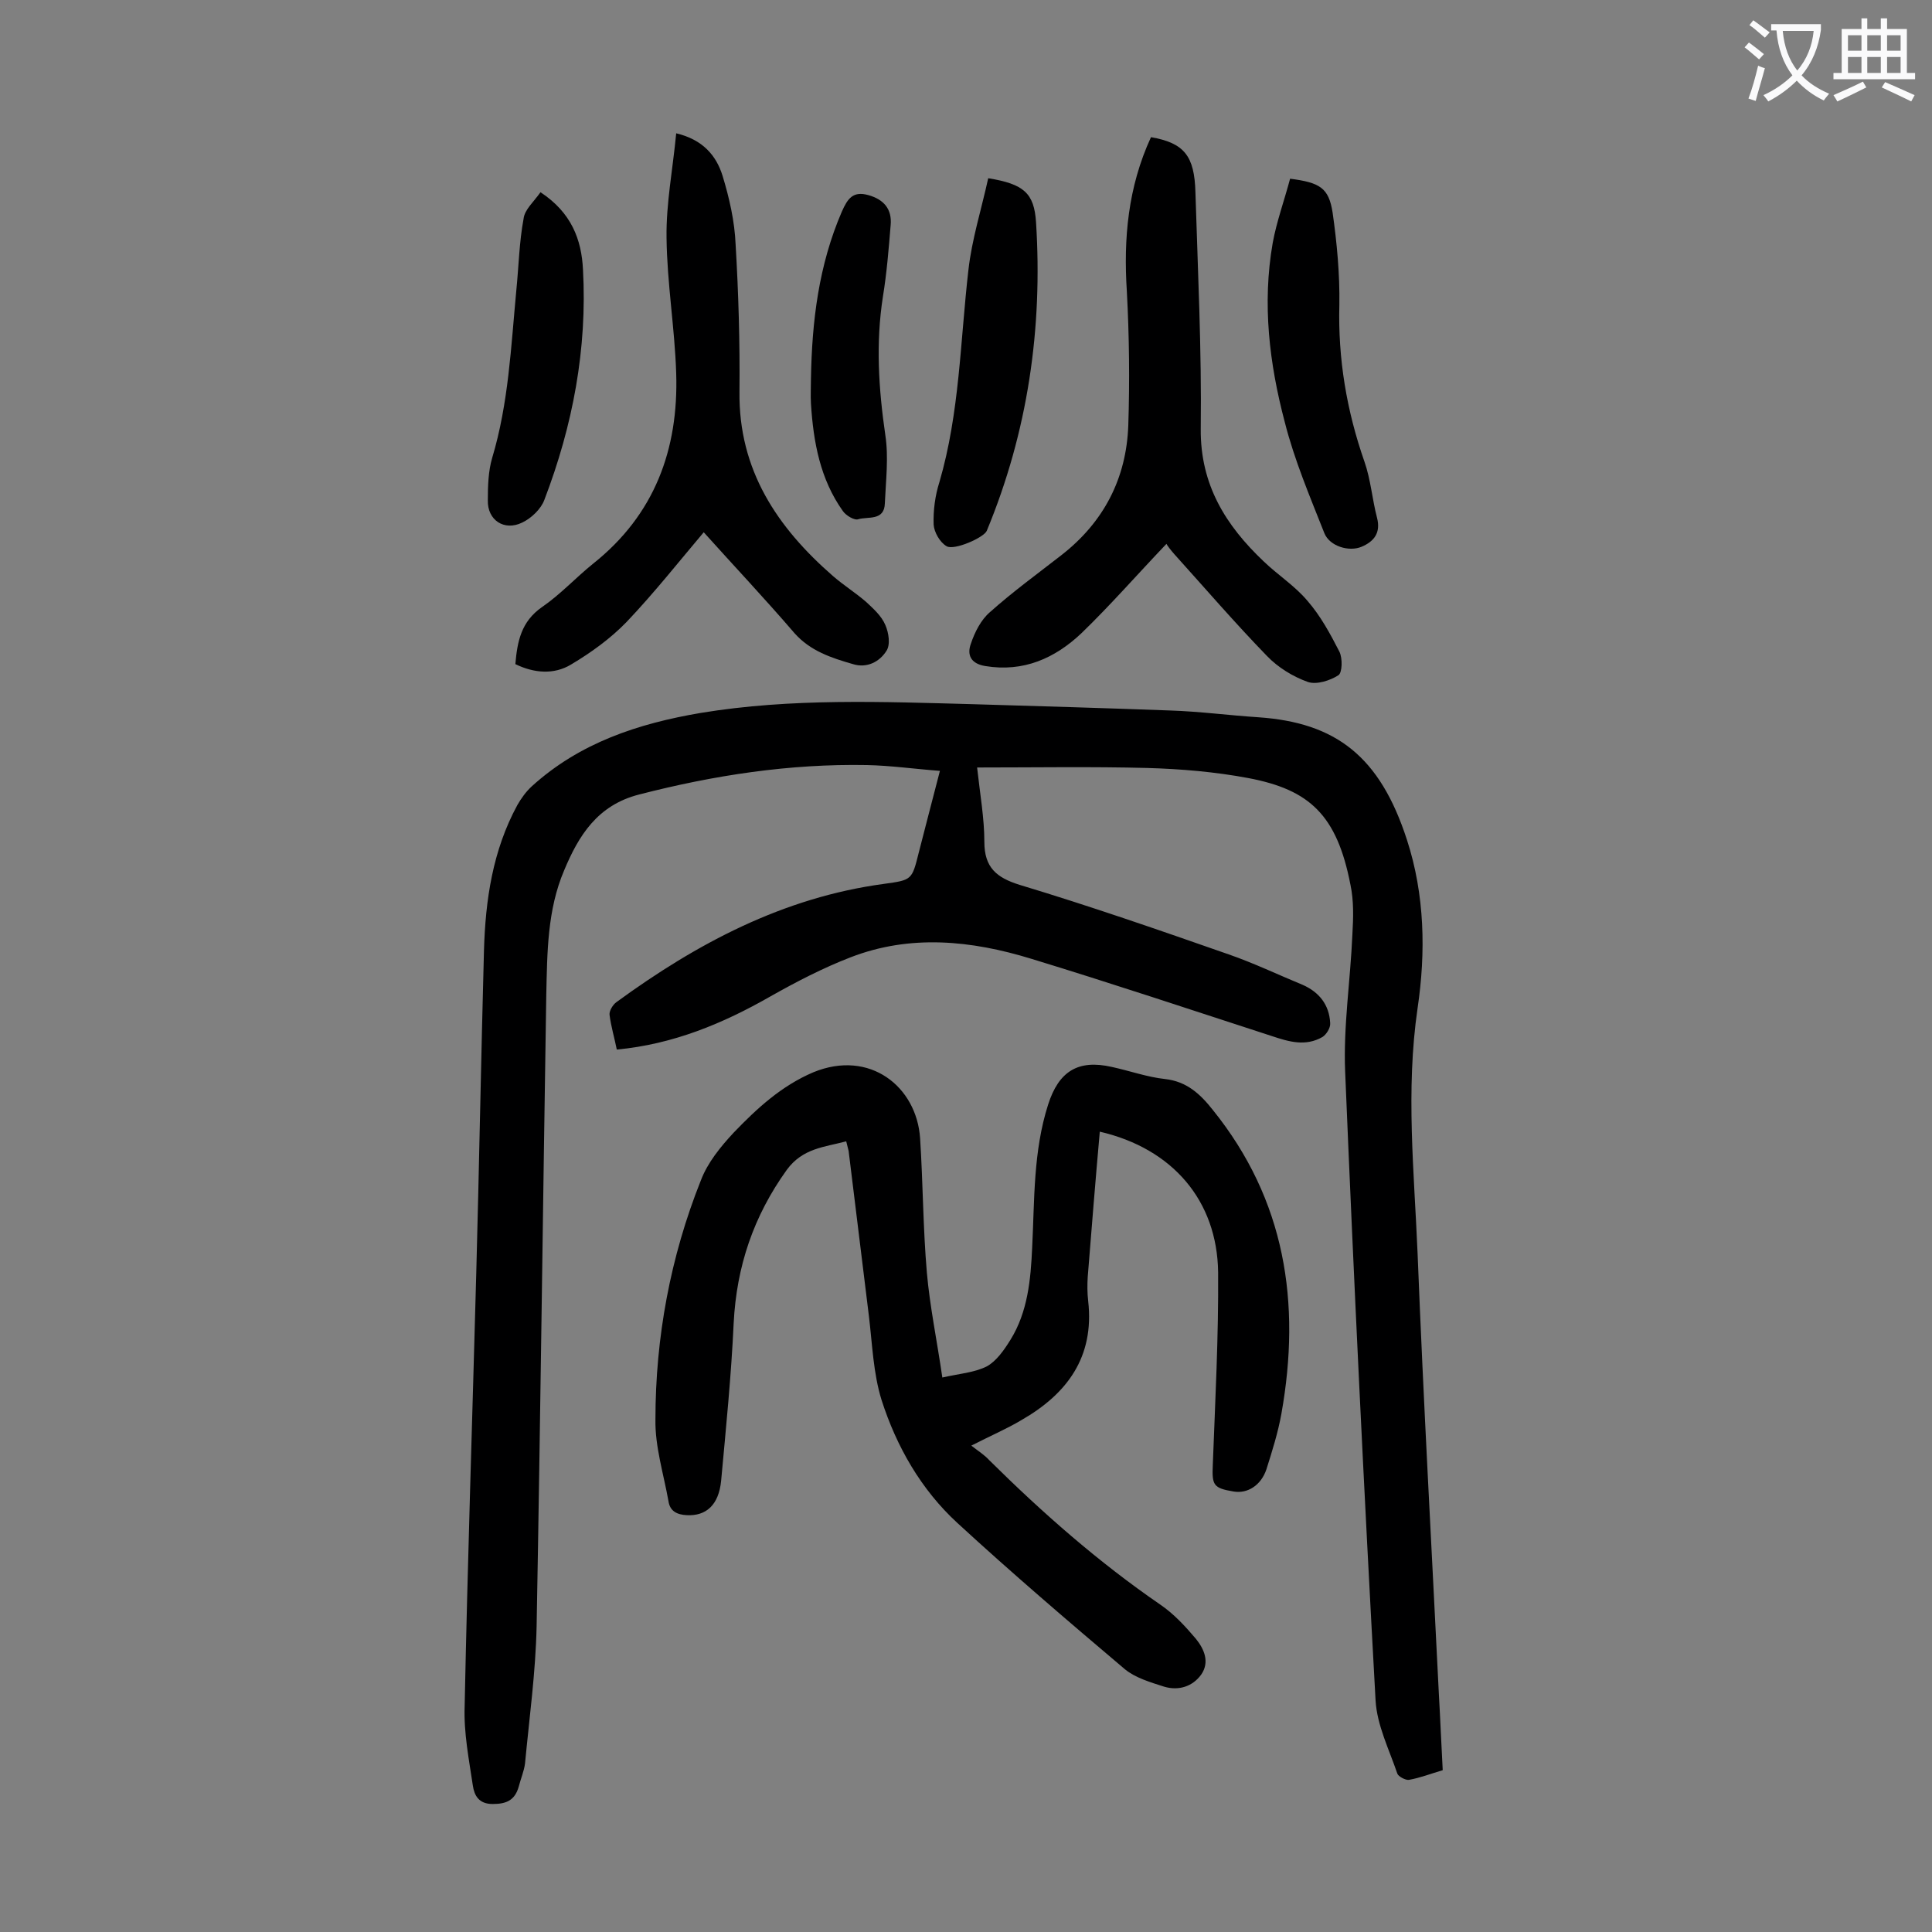 <svg enable-background="new 0 0 400 400" viewBox="0 0 400 400" xmlns="http://www.w3.org/2000/svg"><rect x="0" y="0" width="400" height="400" fill="#808080" stroke="none"/><g fill="#000001"><path d="m127.7 217.3c-.5-2.5-1.2-4.8-1.5-7.2-.1-.8.7-2.1 1.4-2.6 16.7-12.2 34.6-21.7 55.4-24.5 5.8-.8 5.8-.8 7.2-6.4 1.4-5.4 2.8-10.9 4.4-17-5.3-.4-10.2-1.1-15.1-1.2-16-.3-31.7 2.1-47.2 6.1-8.6 2.2-12.5 8.5-15.5 15.7-3.5 8.2-3.5 17-3.7 25.8-.7 43.6-1.2 87.1-2 130.7-.2 9.5-1.5 18.9-2.4 28.4-.2 1.6-.9 3.2-1.3 4.8-.8 2.8-2.5 3.6-5.4 3.6s-3.8-1.8-4.1-3.8c-.8-5.4-1.9-10.9-1.7-16.4.6-29.8 1.6-59.7 2.4-89.5.6-22.3 1-44.7 1.6-67 .3-10.5 1.8-20.7 6.9-30.1.8-1.4 1.8-2.8 3-3.9 9.9-9 22-13 35-15.2 18.8-3.1 37.7-2.3 56.5-1.8 13.6.4 27.2.8 40.7 1.3 6.1.2 12.1 1 18.2 1.4 16.1 1.1 25.2 8.1 30.8 25.4 3.7 11.4 3.9 23.3 2.2 34.8-2.5 17.1-.7 34 0 50.9 1.2 30.4 2.9 60.7 4.4 91.1.3 5.2.5 10.4.8 15.8-2.4.7-4.7 1.6-7 2-.7.1-2.2-.7-2.4-1.3-1.7-5-4.2-10-4.5-15.1-2.4-43.4-4.5-86.8-6.3-130.2-.4-9.4 1.1-19 1.5-28.5.2-3.4.3-6.9-.4-10.2-2.8-14.5-8.5-19.7-21.1-22.1-6.9-1.3-14-1.9-21-2.1-11.6-.3-23.2-.1-35.2-.1.6 5.5 1.5 10.5 1.5 15.4 0 5.3 2.5 7.4 7.3 8.9 14.6 4.4 29 9.4 43.3 14.4 5.2 1.8 10.2 4.2 15.3 6.3 3.4 1.5 5.5 4.1 5.7 7.9.1 1-.8 2.4-1.6 2.9-3.5 2-6.9 1-10.5-.2-16.6-5.4-33.1-10.9-49.8-16-12.4-3.8-25-5.1-37.4-.3-5.7 2.2-11.3 5.1-16.6 8.1-9.8 5.6-20.1 9.9-31.8 11z"/><path d="m195.1 285.2c3.5-.8 6.6-1 9.2-2.3 2-1.1 3.6-3.4 4.9-5.5 3.6-5.8 4.2-12.5 4.5-19.1.5-9.9.2-19.9 3.3-29.6 2.2-6.9 6.2-9.4 13.2-7.8 3.7.8 7.3 2.1 11 2.5 4.5.5 7.3 3.1 9.9 6.4 15 18.6 18.3 39.9 14.2 62.9-.7 3.9-1.9 7.7-3.1 11.5-1.1 3.3-3.9 5.1-6.8 4.6-4.2-.7-4.5-1.3-4.3-5.6.5-13.3 1.2-26.5 1.1-39.8-.2-14.8-9.4-25.6-24.5-29.1-.9 10.1-1.7 20.1-2.5 30.1-.1 1.6-.1 3.3.1 5 1.3 11.6-4.4 19.2-13.8 24.6-3 1.8-6.3 3.2-10.4 5.3 1.4 1.1 2.7 1.9 3.7 3 11 10.9 22.6 21.1 35.4 29.9 2.8 1.9 5.2 4.5 7.4 7.1 1.7 2.1 2.9 4.8 1.1 7.4-1.8 2.5-4.7 3.4-7.7 2.5-2.8-.9-5.9-1.8-8.1-3.6-11.7-9.9-23.4-19.9-34.7-30.3-7.5-6.9-12.6-15.8-15.7-25.5-1.7-5.5-1.9-11.5-2.6-17.3-1.4-11.4-2.8-22.8-4.2-34.2-.1-.5-.3-1.1-.5-2-4.5 1.2-9 1.4-12.3 5.9-6.9 9.6-10.4 20-11 31.7-.5 10.9-1.6 21.8-2.6 32.7-.5 5-3.1 7.3-7.1 7.1-2-.1-3.5-.8-3.8-2.9-1-5.6-2.8-11.3-2.7-16.9 0-17 3.1-33.7 9.4-49.5 1.4-3.7 4.1-7 6.8-9.9 4.8-5 9.9-9.7 16.5-12.5 11.7-4.8 21.4 3 22.1 13.7.6 9.3.6 18.6 1.4 27.8.6 6.9 2.1 14.1 3.2 21.7z"/><path d="m238.3 28.4c6.9 1.2 9 3.9 9.2 11.4.5 16.3 1.3 32.7 1.1 49-.1 11.6 5.2 20 13 27.4 2.9 2.8 6.5 5.1 9.1 8.2 2.7 3.1 4.7 6.8 6.6 10.5.7 1.4.6 4.4-.2 4.9-1.7 1.1-4.5 2-6.3 1.4-3.1-1.1-6.2-3-8.5-5.4-6.6-6.8-12.8-14-19.2-21.1-.7-.8-1.4-1.7-1.6-2.1-6.1 6.4-11.6 12.7-17.6 18.5-5.5 5.2-12 8.1-19.9 6.8-3.1-.5-3.8-2.4-3-4.6.8-2.4 2.1-5 4-6.6 4.7-4.2 9.8-7.9 14.8-11.8 8.7-6.8 13.4-15.8 13.8-26.8.3-9.2.2-18.5-.3-27.8-.7-10.8.2-21.5 5-31.9z"/><path d="m145.7 110.2c-5 5.9-10.2 12.5-16 18.6-3.3 3.4-7.3 6.3-11.5 8.8-3.5 2.1-7.6 1.8-11.5-.1.4-4.7 1.2-8.8 5.5-11.8 3.8-2.6 7-6.1 10.6-9 12.7-10.1 17.7-23.6 17.2-39.4-.3-9.4-1.9-18.7-2-28.1-.1-7.1 1.3-14.2 2-21.6 5.5 1.3 8.3 4.6 9.6 8.8 1.4 4.6 2.5 9.4 2.7 14.2.6 10.1.9 20.3.8 30.5-.2 16.2 7.8 28.1 19.4 38.2 2.2 1.9 4.6 3.4 6.8 5.3 1.5 1.4 3.2 2.9 4 4.8.7 1.6 1.1 4.1.2 5.4-1.4 2.2-4 3.6-6.9 2.7-4.5-1.3-8.8-2.7-12.1-6.4-6.1-7.1-12.6-14-18.8-20.9z"/><path d="m204.6 36.9c7.4 1.2 9.5 3.1 9.9 9.1 1.4 22-1.7 43.4-10.2 63.9-.6 1.4-6.7 4.1-8.3 3.2-1.4-.8-2.6-2.9-2.7-4.5-.1-2.9.3-6 1.2-8.8 4.2-14.4 4.3-29.2 6-43.9.7-6.3 2.7-12.6 4.1-19z"/><path d="m267.1 37c6.2.8 8 1.9 8.8 7 .9 6.3 1.5 12.8 1.4 19.1-.3 11.2 1.5 21.9 5.2 32.5 1.3 3.7 1.6 7.8 2.6 11.6.8 3.1-.6 4.9-3.2 6s-6.6-.1-7.7-2.8c-3-7.6-6.2-15.1-8.2-23-3.2-12.1-4.7-24.5-2.5-37.1.8-4.4 2.4-8.8 3.6-13.3z"/><path d="m111.9 39.8c6.4 4.2 8.5 9.8 8.8 16 .9 16.4-2.1 32.3-8 47.7-.7 1.9-2.7 3.8-4.6 4.7-3.7 1.8-7.2-.5-7.1-4.6 0-3 .1-6.1.9-8.8 3.4-11.3 3.9-23.1 5-34.7.5-5 .6-10 1.5-14.8.2-1.9 2.1-3.5 3.5-5.5z"/><path d="m167.9 78.4c.2-11.9 1.6-23.5 6.4-34.6 1.2-2.7 2.3-4.3 5.5-3.4s4.9 2.9 4.6 6.2c-.4 4.9-.8 9.9-1.6 14.8-1.5 9.6-.9 19.1.5 28.7.7 4.6.1 9.4-.1 14.1-.1 3.7-3.5 2.7-5.5 3.3-.8.3-2.6-.8-3.2-1.7-4.7-6.6-6.1-14.3-6.6-22.2-.1-1.7 0-3.5 0-5.2z"/></g><path d="m362.1 8.8c1.1.8 2.1 1.6 3.1 2.4l-1 1.1c-1.3-1.1-2.3-2-3-2.5zm1.9 4.8c.5.2.9.4 1.4.5-.6 2.3-1.3 4.5-1.9 6.8l-1.5-.5c.8-2.1 1.4-4.3 2-6.8zm-1-9.4c1.3.9 2.4 1.8 3.4 2.5l-1 1.1c-1.4-1.2-2.4-2.1-3.2-2.6zm3.7 2.2v-1.4h10.3v1.2c-.5 3.6-1.8 6.8-4 9.4 1.5 1.6 3.4 2.8 5.7 3.8-.3.4-.7.8-1.1 1.4-2.3-1.1-4.1-2.5-5.6-4.1-1.6 1.6-3.6 3.1-5.9 4.3-.3-.5-.7-.9-1-1.3 2.4-1.1 4.4-2.5 6-4.1-1.9-2.5-3-5.6-3.3-9.3h-1.1zm8.8 0h-6.4c.3 3.3 1.3 6 3 8.2 2-2.3 3.1-5.1 3.4-8.2z" fill="#fafafb"/><path d="m385.3 3.8h1.3v2.2h2.8v-2.2h1.3v2.2h4.1v9.1h1.7v1.3h-16.9v-1.3h1.7v-9.1h4.1v-2.2zm.4 13.1.7 1.2c-1.8.9-3.8 1.9-6 2.9-.2-.4-.5-.8-.8-1.3 2.3-1 4.3-1.9 6.1-2.8zm-3.1-6.4h2.8v-3.2h-2.8zm0 4.6h2.8v-3.3h-2.8zm4-4.6h2.8v-3.2h-2.8zm0 4.6h2.8v-3.3h-2.8zm3.7 1.9c2.1.9 4.1 1.8 6.1 2.7l-.7 1.3c-2.2-1.1-4.2-2-6.1-2.9zm3.2-9.7h-2.8v3.2h2.8zm-2.8 7.8h2.8v-3.3h-2.8z" fill="#fafafb"/></svg>